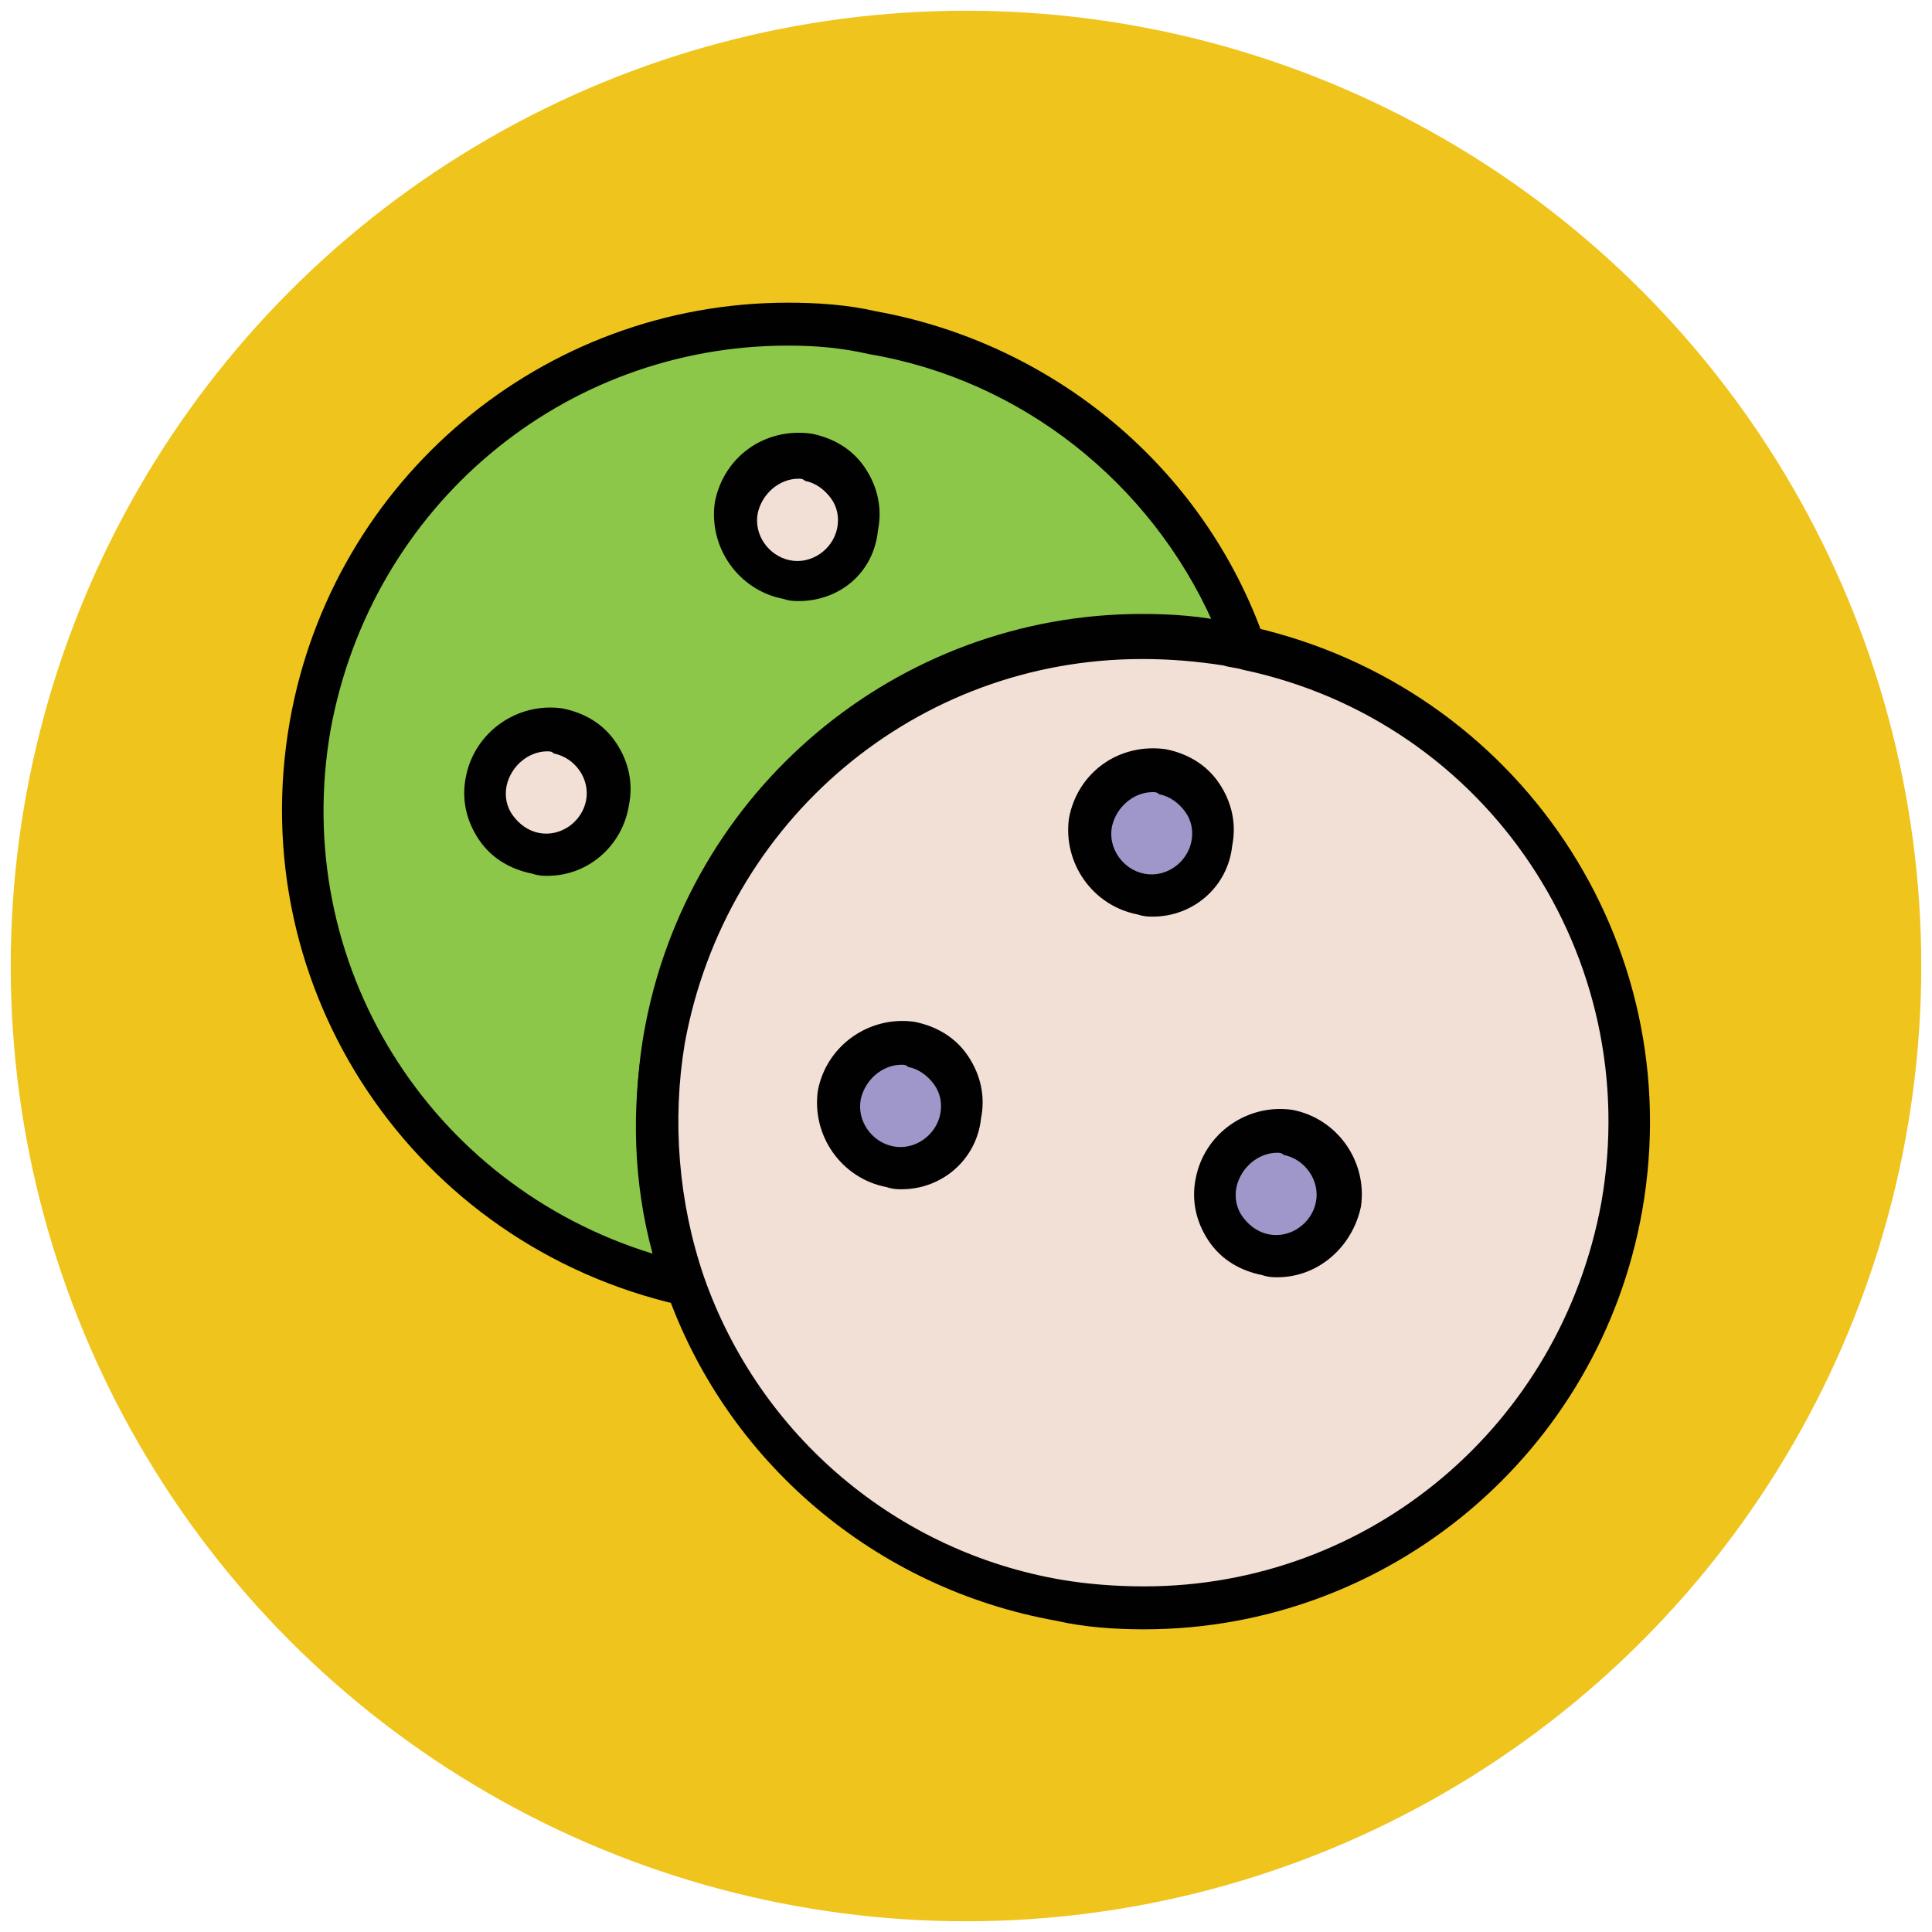 <?xml version="1.0" encoding="utf-8"?>
<!-- Generator: Adobe Illustrator 18.1.1, SVG Export Plug-In . SVG Version: 6.00 Build 0)  -->
<svg version="1.1" id="Layer_1" xmlns="http://www.w3.org/2000/svg" xmlns:xlink="http://www.w3.org/1999/xlink" x="0px" y="0px"
	 viewBox="0 0 90 90" enable-background="new 0 0 90 90" xml:space="preserve">
<g>
	<g>
		<circle fill="#EFC41C" cx="45" cy="45" r="44.5"/>
	</g>
	<g>
		<path fill="#8CC749" d="M57.2,30c0.3,0.1,0.6,0.1,0.9,0.2c-2.6-7.5-9.1-13.3-17.4-14.8c-12.3-2.2-24,6.1-26.2,18.4
			c-2.1,12,5.6,23.4,17.4,26c-1.2-3.5-1.6-7.4-0.9-11.4C33.1,36.1,44.9,27.9,57.2,30z"/>
		<path fill="#010101" d="M31.9,60.8c-0.1,0-0.1,0-0.2,0C19.3,58,11.3,46.1,13.5,33.6c2-11.3,11.8-19.5,23.2-19.5
			c1.4,0,2.8,0.1,4.1,0.4c8.3,1.5,15.3,7.3,18.1,15.3c0.1,0.1,0.1,0.3,0.1,0.5c0,0.6-0.4,1-1,1c0,0,0,0,0,0c-0.1,0-0.1,0-0.2,0
			c-0.3-0.1-0.6-0.1-0.9-0.2c-1.2-0.2-2.5-0.3-3.8-0.3c-10.5,0-19.4,7.5-21.3,17.9c-0.6,3.6-0.3,7.4,0.9,10.9c0.1,0.3,0,0.7-0.2,1
			C32.5,60.7,32.2,60.8,31.9,60.8z M36.7,16.1c-10.5,0-19.4,7.5-21.3,17.9c-1.9,10.9,4.6,21.2,15,24.4c-0.9-3.3-1-6.8-0.4-10.1
			c2-11.3,11.8-19.5,23.2-19.5c1.1,0,2.2,0.1,3.3,0.2c-2.9-6.5-8.9-11.3-16-12.5C39.2,16.2,38,16.1,36.7,16.1z"/>
	</g>
	<g>
		<path fill="#F2DFD5" d="M58.1,30.2c-0.3-0.1-0.6-0.1-0.9-0.2c-12.3-2.2-24,6.1-26.2,18.4c-0.7,4-0.3,7.8,0.9,11.4
			c2.6,7.5,9.1,13.3,17.4,14.8c12.3,2.2,24-6.1,26.2-18.4C77.6,44.2,69.9,32.8,58.1,30.2z"/>
		<path fill="#010101" d="M53.3,75.9C53.3,75.9,53.3,75.9,53.3,75.9c-1.4,0-2.8-0.1-4.1-0.4c-8.4-1.5-15.4-7.4-18.2-15.5
			c-1.3-3.8-1.7-7.9-1-11.9c2-11.3,11.8-19.5,23.2-19.5c1.4,0,2.8,0.1,4.1,0.4c0.3,0.1,0.7,0.1,1,0.2C70.7,32,78.7,43.9,76.5,56.4
			C74.5,67.7,64.7,75.9,53.3,75.9z M53.2,30.7c-10.5,0-19.4,7.5-21.3,17.9c-0.6,3.6-0.3,7.4,0.9,10.9c2.6,7.4,9,12.8,16.7,14.1
			c1.2,0.2,2.5,0.3,3.8,0.3c10.5,0,19.4-7.5,21.3-17.9c2-11.4-5.3-22.4-16.7-24.8c-0.3-0.1-0.6-0.1-0.9-0.2
			C55.7,30.8,54.5,30.7,53.2,30.7z"/>
	</g>
	<g>
		<circle fill="#9F96C9" cx="53.7" cy="38.8" r="2.9"/>
		<path fill="#010101" d="M53.7,42.7c-0.2,0-0.4,0-0.7-0.1c-2.1-0.4-3.5-2.4-3.2-4.5c0.4-2.1,2.3-3.5,4.5-3.2c1,0.2,1.9,0.7,2.5,1.6
			c0.6,0.9,0.8,1.9,0.6,2.9C57.2,41.3,55.6,42.7,53.7,42.7z M53.7,36.9c-0.9,0-1.7,0.7-1.9,1.6c-0.2,1,0.5,2,1.5,2.2
			c1,0.2,2-0.5,2.2-1.5c0.1-0.5,0-1-0.3-1.4c-0.3-0.4-0.7-0.7-1.2-0.8C53.9,36.9,53.8,36.9,53.7,36.9z"/>
	</g>
	<g>
		<circle fill="#9F96C9" cx="42" cy="51.5" r="2.9"/>
		<path fill="#010101" d="M42,55.4c-0.2,0-0.4,0-0.7-0.1c-2.1-0.4-3.5-2.4-3.2-4.5c0.4-2.1,2.4-3.5,4.5-3.2c1,0.2,1.9,0.7,2.5,1.6
			c0.6,0.9,0.8,1.9,0.6,2.9C45.5,54,43.9,55.4,42,55.4z M42,49.6c-0.9,0-1.7,0.7-1.9,1.6c-0.2,1,0.5,2,1.5,2.2c1,0.2,2-0.5,2.2-1.5
			c0.1-0.5,0-1-0.3-1.4c-0.3-0.4-0.7-0.7-1.2-0.8C42.2,49.6,42.1,49.6,42,49.6z"/>
	</g>
	<g>
		<circle fill="#9F96C9" cx="59.5" cy="55.6" r="2.9"/>
		<path fill="#010101" d="M59.5,59.5c-0.2,0-0.4,0-0.7-0.1c-1-0.2-1.9-0.7-2.5-1.6c-0.6-0.9-0.8-1.9-0.6-2.9
			c0.4-2.1,2.4-3.5,4.5-3.2c2.1,0.4,3.5,2.4,3.2,4.5C63,58.1,61.4,59.5,59.5,59.5z M59.5,53.7c-0.9,0-1.7,0.7-1.9,1.6
			c-0.1,0.5,0,1,0.3,1.4c0.3,0.4,0.7,0.7,1.2,0.8c1,0.2,2-0.5,2.2-1.5c0.2-1-0.5-2-1.5-2.2C59.7,53.7,59.6,53.7,59.5,53.7z"/>
	</g>
	<g>
		<circle fill="#F2DFD5" cx="37.2" cy="24.2" r="2.9"/>
		<path fill="#010101" d="M37.2,28c-0.2,0-0.4,0-0.7-0.1c-2.1-0.4-3.5-2.4-3.2-4.5c0.4-2.1,2.3-3.5,4.5-3.2c1,0.2,1.9,0.7,2.5,1.6
			c0.6,0.9,0.8,1.9,0.6,2.9C40.7,26.7,39.1,28,37.2,28z M37.2,22.3c-0.9,0-1.7,0.7-1.9,1.6c-0.2,1,0.5,2,1.5,2.2
			c1,0.2,2-0.5,2.2-1.5c0.1-0.5,0-1-0.3-1.4c-0.3-0.4-0.7-0.7-1.2-0.8C37.4,22.3,37.3,22.3,37.2,22.3z"/>
	</g>
	<g>
		<circle fill="#F2DFD5" cx="25.5" cy="36.9" r="2.9"/>
		<path fill="#010101" d="M25.5,40.8c-0.2,0-0.4,0-0.7-0.1c-1-0.2-1.9-0.7-2.5-1.6s-0.8-1.9-0.6-2.9c0.4-2.1,2.4-3.5,4.5-3.2
			c1,0.2,1.9,0.7,2.5,1.6c0.6,0.9,0.8,1.9,0.6,2.9C29,39.4,27.4,40.8,25.5,40.8z M25.5,35c-0.9,0-1.7,0.7-1.9,1.6
			c-0.1,0.5,0,1,0.3,1.4s0.7,0.7,1.2,0.8c1,0.2,2-0.5,2.2-1.5c0.2-1-0.5-2-1.5-2.2C25.7,35,25.6,35,25.5,35z"/>
	</g>
</g>
</svg>

